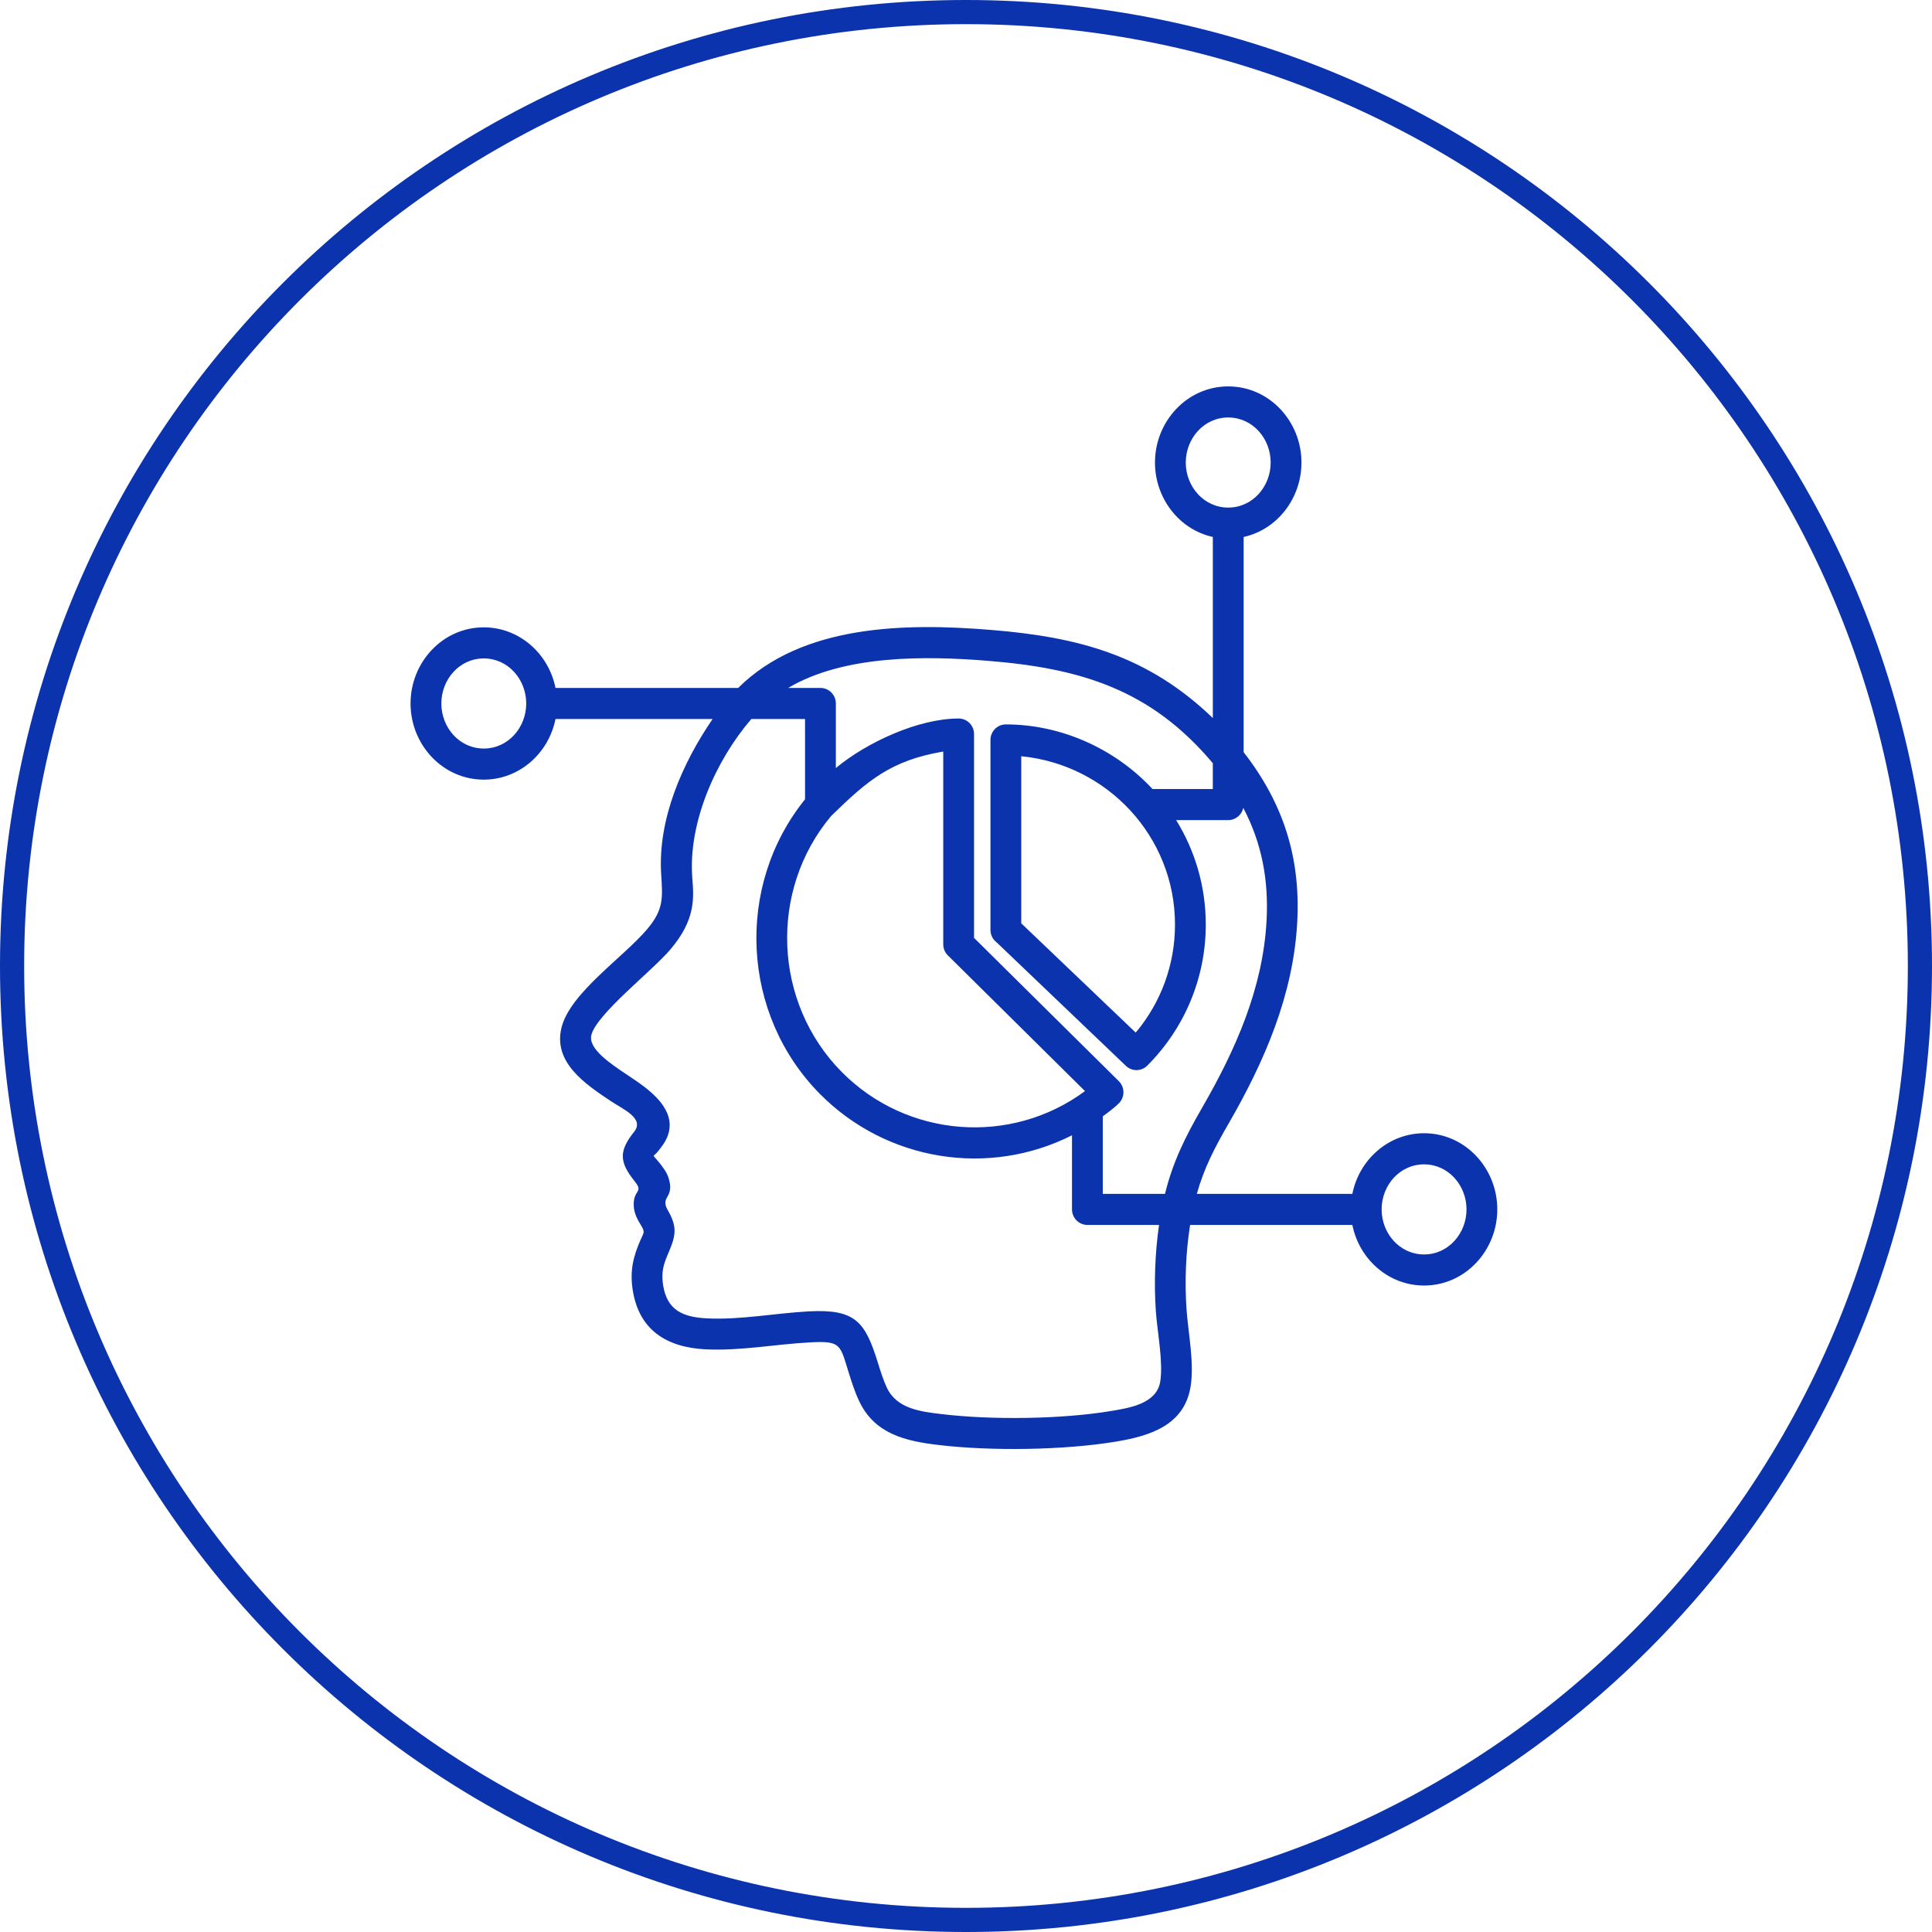 <?xml version="1.0" encoding="UTF-8"?>
<svg xmlns="http://www.w3.org/2000/svg" width="80" height="80" viewBox="0 0 80 80" fill="none">
  <g clip-path="url(#clip0_1502_469)">
    <g clip-path="url(#clip1_1502_469)">
      <g clip-path="url(#clip2_1502_469)">
        <path d="M40 79.5C61.815 79.5 79.5 61.815 79.5 40C79.5 18.185 61.815 0.5 40 0.5C18.185 0.5 0.5 18.185 0.5 40C0.5 61.815 18.185 79.5 40 79.5Z" stroke="#0A33AD"></path>
        <path fill-rule="evenodd" clip-rule="evenodd" d="M27.758 39.316C26.996 40.214 24.705 41.987 24.487 42.858C24.346 43.424 25.269 44.04 25.998 44.525C26.517 44.871 27.116 45.27 27.464 45.793C27.747 46.217 27.791 46.609 27.661 46.996C27.568 47.273 27.402 47.48 27.239 47.682C27.027 47.946 26.986 47.755 27.272 48.11C27.442 48.321 27.608 48.529 27.69 48.796C27.939 49.612 27.334 49.527 27.638 50.087C28.048 50.792 27.997 51.144 27.681 51.873C27.476 52.346 27.377 52.66 27.454 53.19C27.611 54.277 28.309 54.543 29.284 54.591C30.653 54.659 32.109 54.375 33.489 54.301C35.415 54.199 35.821 54.725 36.348 56.417C36.461 56.782 36.581 57.166 36.73 57.476C37.145 58.342 38.147 58.455 39.008 58.557C41.078 58.803 43.96 58.768 46.016 58.425C46.761 58.301 47.892 58.125 48.042 57.215C48.174 56.418 47.922 55.16 47.861 54.292C47.78 53.12 47.827 51.885 47.993 50.722H45.027C44.675 50.722 44.389 50.434 44.389 50.078V47.01C40.926 48.761 36.704 48.075 33.955 45.301C30.694 42.01 30.428 36.701 33.335 33.097V29.773H31.111C29.643 31.477 28.49 34.058 28.666 36.347C28.734 37.2 28.804 38.086 27.758 39.316V39.316ZM39.285 39.596L44.927 45.18C41.853 47.451 37.554 47.113 34.857 44.391C32.019 41.526 31.825 36.878 34.416 33.788C35.915 32.326 36.888 31.485 39.058 31.12V39.103C39.058 39.301 39.146 39.477 39.285 39.596V39.596ZM39.696 29.752C38.022 29.752 35.889 30.741 34.611 31.802V29.13C34.611 28.774 34.325 28.486 33.973 28.486H32.636C34.958 27.109 38.334 27.154 40.929 27.365C44.719 27.673 47.642 28.532 50.22 31.603V32.671H47.722C46.165 30.994 43.931 29.996 41.65 29.996C41.298 29.996 41.013 30.285 41.013 30.64V38.506C41.013 38.717 41.113 38.904 41.268 39.021L46.608 44.122C46.856 44.373 47.258 44.374 47.507 44.124C49.055 42.574 49.929 40.488 49.929 38.285C49.929 36.7 49.48 35.219 48.702 33.959H50.858C51.163 33.959 51.419 33.742 51.481 33.453C52.257 34.922 52.534 36.461 52.446 38.111C52.297 40.93 51.156 43.483 49.769 45.882C49.083 47.07 48.565 48.109 48.24 49.435H45.664V46.225C45.871 46.073 46.16 45.86 46.337 45.678C46.583 45.425 46.579 45.019 46.329 44.77L40.333 38.836V30.395C40.333 30.04 40.048 29.752 39.696 29.752V29.752ZM42.288 38.233V31.314C45.851 31.661 48.654 34.64 48.654 38.285C48.654 39.934 48.081 41.501 47.028 42.758L42.288 38.233L42.288 38.233ZM58.967 46.925C60.676 46.925 62 48.379 62 50.078C62 51.778 60.676 53.231 58.967 53.231C57.504 53.231 56.284 52.15 55.998 50.722H49.279C49.101 51.854 49.052 53.062 49.131 54.206C49.203 55.23 49.461 56.436 49.298 57.426C49.034 59.022 47.615 59.459 46.22 59.692C44.063 60.052 41.035 60.092 38.864 59.834C37.495 59.672 36.23 59.381 35.584 58.034C35.393 57.635 35.259 57.206 35.132 56.8C34.782 55.675 34.819 55.517 33.554 55.584C32.123 55.659 30.654 55.944 29.224 55.873C27.63 55.795 26.443 55.095 26.193 53.376C26.083 52.613 26.216 52.05 26.515 51.36C26.663 51.02 26.718 51.039 26.543 50.736C26.395 50.502 26.264 50.249 26.244 49.967C26.194 49.245 26.674 49.403 26.285 48.92C25.651 48.133 25.61 47.673 26.253 46.872C26.703 46.311 25.813 45.941 25.295 45.596C24.235 44.889 22.89 43.993 23.252 42.547C23.61 41.114 25.789 39.663 26.792 38.482C27.5 37.648 27.437 37.16 27.377 36.181C27.239 33.914 28.254 31.606 29.507 29.773H23.002C22.716 31.201 21.496 32.283 20.033 32.283C18.324 32.283 17 30.829 17 29.13C17 27.43 18.324 25.977 20.033 25.977C21.496 25.977 22.716 27.058 23.002 28.486H30.566C33.232 25.838 37.539 25.799 41.029 26.083C44.641 26.376 47.515 27.129 50.221 29.733V22.235C48.802 21.919 47.825 20.609 47.825 19.153C47.825 17.453 49.149 16 50.858 16C52.567 16 53.891 17.453 53.891 19.153C53.891 20.608 52.914 21.919 51.496 22.235V31.145C53.142 33.265 53.858 35.508 53.716 38.177C53.556 41.197 52.358 43.956 50.87 46.531C50.309 47.502 49.861 48.353 49.558 49.435H55.998C56.284 48.007 57.504 46.925 58.967 46.925ZM58.967 48.213C57.957 48.213 57.21 49.085 57.21 50.078C57.21 51.071 57.957 51.944 58.967 51.944C59.977 51.944 60.725 51.072 60.725 50.078C60.725 49.085 59.977 48.213 58.967 48.213ZM50.858 17.287C49.848 17.287 49.1 18.159 49.1 19.153C49.1 20.146 49.848 21.018 50.858 21.018C51.868 21.018 52.616 20.146 52.616 19.153C52.616 18.159 51.868 17.287 50.858 17.287ZM20.033 27.264C19.023 27.264 18.275 28.136 18.275 29.13C18.275 30.123 19.022 30.995 20.033 30.995C21.043 30.995 21.79 30.123 21.79 29.13C21.79 28.136 21.043 27.264 20.033 27.264Z" fill="#0A33AD"></path>
      </g>
    </g>
  </g>
  <defs>
    <clipPath id="clip0_1502_469">
      <rect width="80" height="80" fill="white"></rect>
    </clipPath>
    <clipPath id="clip1_1502_469">
      <rect width="80" height="80" fill="white"></rect>
    </clipPath>
    <clipPath id="clip2_1502_469">
      <rect width="80" height="80" fill="white"></rect>
    </clipPath>
  </defs>
</svg>
